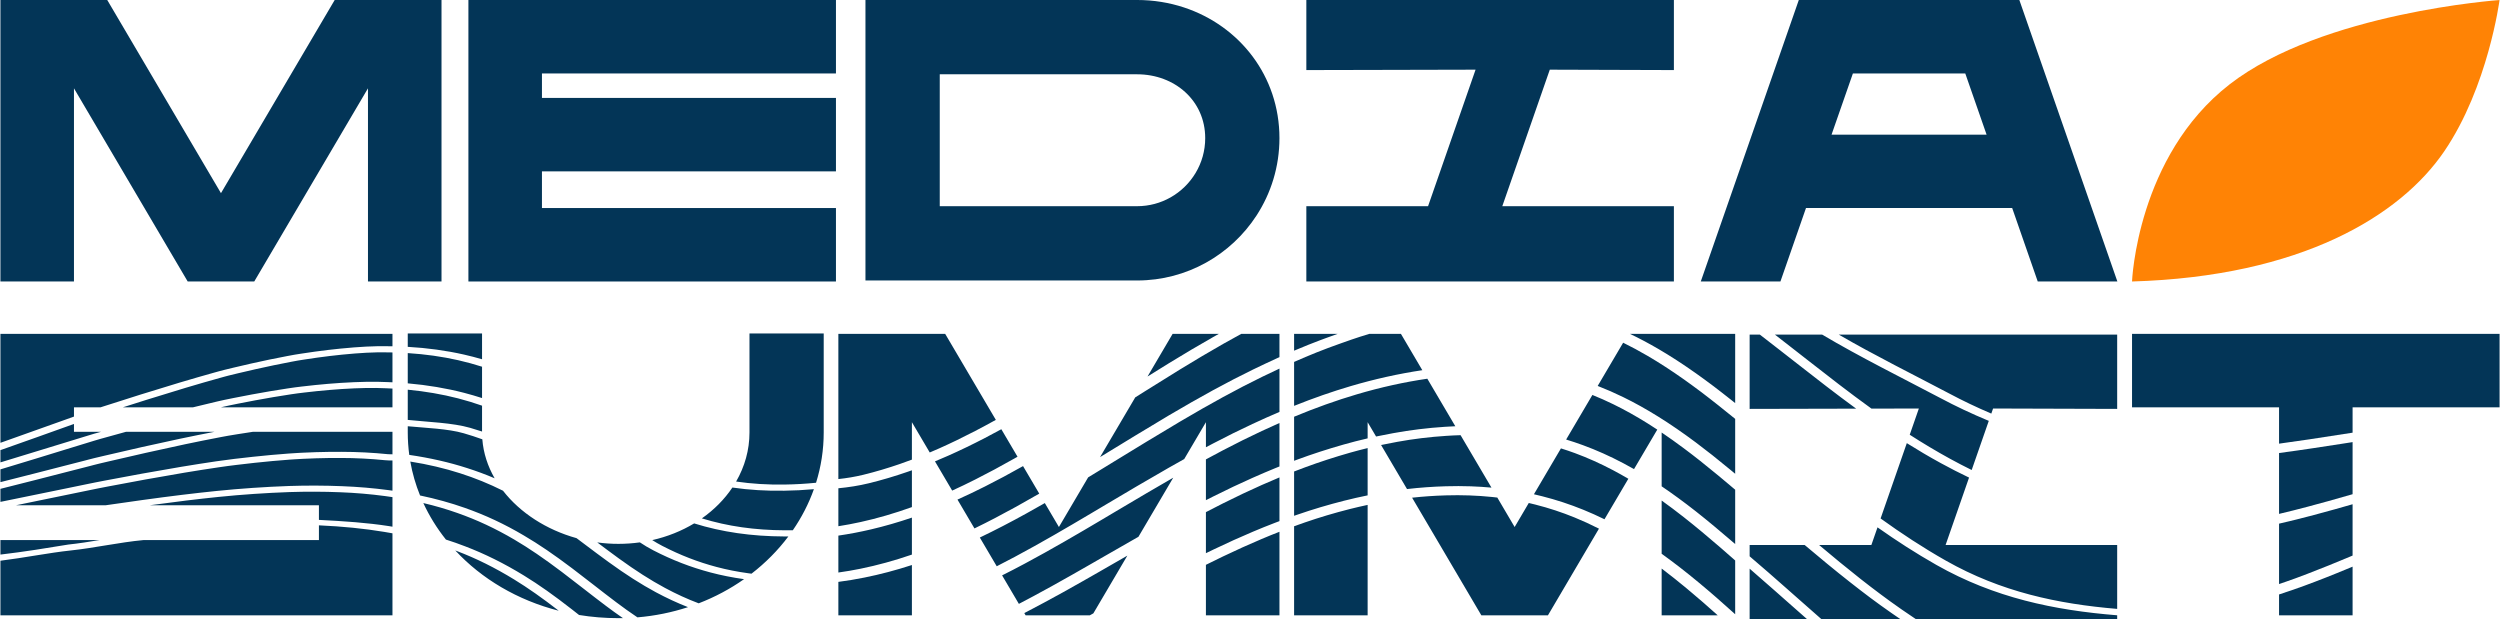 <?xml version="1.0" encoding="UTF-8"?> <svg xmlns="http://www.w3.org/2000/svg" xmlns:xlink="http://www.w3.org/1999/xlink" xmlns:xodm="http://www.corel.com/coreldraw/odm/2003" xml:space="preserve" width="6265px" height="1552px" version="1.1" style="shape-rendering:geometricPrecision; text-rendering:geometricPrecision; image-rendering:optimizeQuality; fill-rule:evenodd; clip-rule:evenodd" viewBox="0 0 6265 1552.53"> <defs> <style type="text/css"> .fil1 {fill:#033557} .fil0 {fill:#FF8305} </style> </defs> <g id="Слой_x0020_1">  <g id="YP_MS_Logo-Main-EN-DarkBlue2BOrange-БЕЗ_x0020_ПОДПИСИ"> <path class="fil0" d="M5343.63 705.65c0,0 12.24,-313.92 244.63,-494.2 232.35,-180.29 676.67,-211.35 676.67,-211.35 0,0 -28.54,217.55 -138.59,379.2 -110.1,161.62 -358.73,313.89 -782.71,326.36l0 -0.01z"></path> <path class="fil1" d="M2284.93 1058.36l44.73 75.93c7.93,-3.36 15.95,-6.83 24.03,-10.4 28.71,-12.77 58.51,-27.17 89.8,-43.44 16.86,-8.76 34.13,-18.06 51.86,-27.88l-127 -215.64 -267.77 0 0 364c20.67,-2.2 41.49,-5.56 62.57,-10.72 30.9,-7.57 61.94,-16.78 93.5,-27.76 9.37,-3.28 18.79,-6.69 28.28,-10.26l0 -93.83 0 0 0 0zm57.85 98.23l43.14 73.27c18.82,-8.58 38.11,-17.86 57.95,-27.87 31.23,-15.72 63.79,-33.21 98.2,-52.7 2.55,-1.46 5.1,-2.89 7.65,-4.35l-40.6 -68.94c-13.96,7.65 -27.65,14.95 -41.08,21.94 -31.67,16.44 -62.15,31.13 -91.85,44.31 -11.23,5 -22.36,9.79 -33.41,14.34l0 0 0 0zm56.39 95.8l42.58 72.3c35.03,-17 69.9,-35.33 104.45,-54.4 19.44,-10.73 38.79,-21.72 58,-32.84l-40.64 -69.01c-33.31,18.8 -64.98,35.76 -95.37,51.04 -23.69,11.94 -46.65,22.88 -69.02,32.91l0 0zm56.02 95.13l42.39 72.02c14.59,-7.4 29.43,-15.13 44.63,-23.24 33.17,-17.71 66.44,-36.32 98.49,-54.71 31.62,-18.15 62.71,-36.45 91.35,-53.47l38.1 -22.62c51.45,-30.54 104.57,-62.08 158.82,-93 13.21,-7.51 26.05,-14.75 38.59,-21.72l54.43 -92.42 0 62.81c6,-3.16 11.94,-6.3 17.83,-9.37 34.61,-18.12 67.18,-34.25 98.84,-48.97 22.86,-10.68 45.42,-20.79 67.68,-30.23l0 -108.59c-13.49,6.27 -27.93,13.15 -43.79,20.82 -31.38,15.35 -63.42,31.91 -97.36,50.42 -33.92,18.53 -70.04,39.12 -109.45,62.42 -55.61,32.97 -110.26,66.42 -163.1,98.77l-33.38 20.45c-10.79,6.61 -21.65,13.24 -32.56,19.85l-73.25 124.4 -35.33 -60.02c-15.49,8.88 -31.08,17.68 -46.75,26.32 -38.32,21.15 -77.11,41.41 -116.18,60.07l0 0 0 0.01zm55.86 94.86l42.05 71.46c12.41,-6.49 24.67,-13 36.68,-19.42 15.98,-8.57 31.66,-17.15 46.94,-25.6 17.29,-9.54 34.08,-18.98 49.97,-28.04 17.17,-9.74 31.95,-18.2 45.51,-25.99l35.95 -20.67c26.54,-15.28 53.45,-30.72 79.57,-45.57l5.09 -2.86 87.25 -148.18c-22.51,12.93 -44.79,25.88 -66.77,38.82 -25.76,15.12 -53.16,31.41 -80.2,47.44l-34.14 20.29c-28.21,16.74 -59.16,34.95 -91.98,53.78 -32.37,18.57 -65.96,37.4 -99.41,55.27 -19.37,10.37 -38.18,20.1 -56.5,29.27l-0.01 0 0 0zm55.65 94.55l3.33 5.65 160.83 0 1.96 -1.09 7.01 -3.92 85.19 -144.69c-9.3,5.35 -18.55,10.65 -27.72,15.93l-38.54 22.16 0 0.03 -1.71 1c-27.59,15.78 -60.09,34.36 -94.2,53.29 -15.68,8.66 -31.3,17.2 -46.82,25.53 -15.77,8.45 -32.01,17.05 -48.53,25.66l0 0.04 -0.8 0.4 0 0.01 0 0zm455.28 -385.3l0 102.22c6.08,-3.08 12.11,-6.13 18.09,-9.13 34.58,-17.35 67.15,-32.75 98.87,-46.85l0.03 0c19.82,-8.81 38.73,-16.88 56.92,-24.31 3.48,-1.43 6.97,-2.82 10.45,-4.19l0 -108.97c-14.59,6.43 -29.29,13.09 -44.17,20.05 -31.26,14.6 -63.32,30.48 -97.38,48.31 -13.91,7.27 -28.15,14.89 -42.8,22.87l-0.01 0zm0 132.2l0 102.93c6.33,-3.08 12.61,-6.12 18.83,-9.1 34.56,-16.56 67.12,-31.29 98.91,-44.71 18.04,-7.65 36.3,-15.03 54.83,-22.11 3.92,-1.53 7.84,-2.99 11.79,-4.48l0 -109.56c-14.49,6.03 -29.29,12.36 -44.47,19.11 -31.26,13.89 -63.3,29.05 -97.33,46.11 -13.81,6.93 -27.96,14.2 -42.55,21.8l0 0 -0.01 0.01zm0 132.11l0 126.64 184.36 0 0 -209.5c-15.3,5.93 -30.27,12.02 -44.95,18.26 -31.23,13.18 -63.25,27.65 -97.32,43.97 -13.65,6.55 -27.65,13.42 -42.09,20.63l0 0zm184.36 -520.63l0 -58.38 -95.7 0c-14.68,7.94 -29.68,16.28 -45.1,25.04 -34.02,19.32 -70.13,40.7 -109.48,64.83 -28.84,17.78 -57.77,35.81 -86.5,53.83 -8.31,5.18 -16.56,10.37 -24.76,15.56l-88.18 149.72 6.66 -4.07c26.84,-16.42 54.15,-33.15 81.79,-49.93 27.75,-16.87 55.78,-33.77 83.83,-50.43 39.66,-23.43 76.21,-44.23 110.82,-63.16 34.53,-18.8 67.03,-35.64 98.78,-51.14l0.04 -0.03c22.05,-10.66 41.71,-19.95 60.02,-28.3 2.63,-1.22 5.2,-2.39 7.78,-3.54l0 0 0 0zm-151.91 -58.38l-115.89 0 -62.95 106.97c17.48,-10.94 35.17,-21.94 53.06,-32.97l0.03 -0.04c39.69,-24.32 76.21,-45.94 110.76,-65.51 5.04,-2.87 10.02,-5.69 14.99,-8.45l0 0zm-953.85 387.09l0 95.14c18.49,-2.89 36.99,-6.37 55.65,-10.48 42.27,-9.29 85.09,-21.77 128.7,-37.47l0 -92.27c-3.29,1.18 -6.57,2.36 -9.86,3.48 -33.03,11.49 -65.57,21.12 -98.1,29.05 -25.47,6.25 -50.95,10.1 -76.39,12.55l0 0 0 0zm0 118.69l0 92.52c18.41,-2.54 36.88,-5.72 55.5,-9.51 42.25,-8.6 85.12,-20.37 128.85,-35.42l0 -92.71c-34.37,11.69 -68.34,21.5 -102.05,29.43 -27.58,6.49 -54.99,11.71 -82.3,15.69l0 0zm0 115.98l0 83.89 184.35 0 0 -126.15c-40.1,13.06 -79.63,23.49 -118.79,31.38 -21.96,4.45 -43.79,8.05 -65.56,10.88l0 0z"></path> <path class="fil1" d="M5712.18 1021.04l0 91.16c27.14,-3.66 52.85,-7.43 75.86,-10.84 36.77,-5.47 73,-11.13 108.49,-16.71l0 -63.61 368.47 0 0 -184.11 -921.37 0 0 184.11 368.55 0 0 0 0 0zm0 114.65l0 152.58c22.95,-5.4 47.05,-11.46 72.57,-18.23 17.2,-4.54 34.1,-9.17 51.63,-14.05 16.61,-4.66 35.23,-9.98 55.91,-15.87l4.24 -1.21 0 -130.59c-9.15,1.42 -18.34,2.85 -27.48,4.29 -25.15,3.91 -49.62,7.68 -72.39,11.08 -25.09,3.77 -53.63,7.9 -84.48,12l0 0 0 0zm0 177.07l0 151.37c5.85,-1.96 11.71,-3.95 17.52,-5.98 17.81,-6.21 35.39,-12.61 52.58,-19.25l0.04 -0.03c18.05,-6.85 36.39,-14.11 54.53,-21.47 18.19,-7.4 35.9,-14.73 52.91,-21.84l6.77 -2.83 0 -128.66c-16.3,4.66 -31.11,8.92 -44.68,12.71 -17.76,4.97 -34.86,9.63 -52.19,14.23 -30.96,8.26 -60,15.46 -87.48,21.75l0 0zm0 177.47l0 52.35 184.35 0 0 -122.04c-12.82,5.34 -25.82,10.72 -38.82,16 -18.15,7.36 -36.67,14.72 -55.29,21.78 -17.77,6.83 -35.82,13.45 -54.29,19.85 -11.95,4.16 -23.91,8.17 -35.95,12.06l0 0z"></path> <polygon class="fil1" points="1173.17,0 1173.17,705.65 2094.54,705.65 2094.54,521.5 1357.52,521.5 1357.52,429.59 2094.54,429.59 2094.54,245.48 1357.52,245.48 1357.52,184.15 2094.54,184.15 2094.54,0 "></polygon> <path class="fil1" d="M4508.27 0l-245.72 705.65 199.66 0 64.07 -184.15 516.9 0 64.06 184.15 199.63 0 -245.74 -705.65 -552.86 0zm82.09 337.55l53.5 -153.4 281.74 0 53.43 153.4 -388.67 0 0 0z"></path> <polygon class="fil1" points="184.35,705.65 184.35,221.43 469.46,705.65 636.29,705.65 921.38,221.43 921.38,705.65 1105.74,705.65 1105.74,0 837.96,0 552.86,484.22 267.77,0 0,0 0,705.65 "></polygon> <path class="fil1" d="M3243.05 836.93l0 42.21c2.23,-0.95 4.48,-1.89 6.72,-2.82 9.49,-4.08 19.19,-8.05 29.02,-11.97 9.89,-3.94 19.43,-7.64 28.7,-11.14 4.81,-1.85 9.77,-3.67 14.78,-5.47 5.16,-1.9 10.04,-3.67 14.61,-5.28 5.85,-2.12 10.96,-3.95 15.46,-5.53l-109.29 0 0 0zm0 70.36l0 110.15c48.29,-19.36 95.39,-35.8 141.89,-49.5 60.46,-17.8 119.91,-31 179.53,-39.92l-53.62 -91.09 -79.1 0c-15.8,4.72 -31.32,9.72 -46.53,14.97l-0.03 0.04c-6.57,2.23 -14.16,4.92 -22.84,8.04l-6.03 2.14c-6.84,2.43 -13.84,4.97 -20.9,7.58l-7.71 2.83c-9.3,3.48 -18.7,7.14 -28.09,10.87 -9.43,3.79 -18.76,7.61 -27.93,11.5 -9.3,3.95 -18.78,8.01 -28.64,12.39l0 0 0 0zm0 137.4l0 110.45c2.49,-0.93 4.94,-1.83 7.43,-2.76 18.66,-6.94 37.81,-13.58 57.41,-19.95 19.48,-6.35 39.35,-12.36 59.63,-18.12 19.53,-5.55 39.49,-10.68 59.87,-15.38l0 -40.57 21.16 35.91c13.99,-2.98 28.21,-5.75 42.61,-8.31 21.42,-3.96 42.99,-7.25 64.63,-9.89 21.72,-2.68 43.73,-4.73 66.04,-6.16 8.45,-0.56 16.92,-1.02 25.37,-1.36l-70.17 -119.15c-58.53,8.57 -117.04,21.5 -176.79,39.18 -51.23,15.13 -103.36,33.77 -157.19,56.11l0 0zm0 137.29l0 111.05c2.8,-0.97 5.6,-1.93 8.4,-2.89l0.02 0c18.95,-6.56 38.14,-12.74 57.57,-18.55 19.6,-5.84 39.51,-11.31 59.69,-16.43l0.03 0c19.75,-4.99 39.29,-9.43 58.63,-13.33l0 -118.57c-14.74,3.58 -29.29,7.39 -43.69,11.46 -19.51,5.57 -38.73,11.38 -57.58,17.53 -18.76,6.09 -37.23,12.52 -55.46,19.26l-0.02 0c-9.21,3.42 -18.39,6.9 -27.59,10.47l0 0 0 0zm0 137.27l0 223.33 184.34 0 0 -276.86c-14.71,3.14 -29.58,6.59 -44.56,10.34 -19.57,4.98 -38.76,10.26 -57.51,15.84 -18.95,5.66 -37.42,11.6 -55.34,17.82 -8.99,3.1 -17.97,6.26 -26.93,9.53l0 0zm218.06 -203.67l65.01 110.42c32.5,-3.75 64.85,-6.08 97.29,-6.98 21.18,-0.65 42.18,-0.59 62.99,0.12 17.28,0.62 34.39,1.72 51.41,3.26l-77.42 -131.45c-11.8,0.32 -23.64,0.86 -35.55,1.68l-0.03 0c-20.88,1.34 -41.62,3.26 -62.2,5.77 -20.69,2.53 -41,5.6 -60.97,9.26 -13.67,2.43 -27.16,5.07 -40.53,7.92l0 0 0 0zm77.76 132.08l173.62 294.92 166.88 0 127.92 -217.31c-20.31,-10.34 -40.62,-19.63 -61.06,-27.98 -32.16,-13.11 -64.57,-23.77 -97.69,-32.16l-0.04 -0.04c-5.65,-1.45 -11.35,-2.82 -17.14,-4.16l-35.45 60.22 -43.45 -73.82c-4.11,-0.51 -8.28,-0.97 -12.41,-1.41 -19.1,-1.98 -38.32,-3.29 -57.66,-3.97 -19.42,-0.68 -38.95,-0.72 -58.67,-0.13l-1.61 0.06c-27.68,0.81 -55.38,2.71 -83.24,5.78l0 0 0 0zm482.28 54.06l59.8 -101.53c-12.88,-7.58 -25.6,-14.7 -38.2,-21.37 -32.01,-16.88 -63.85,-31.14 -95.92,-42.98 -11.61,-4.26 -23.21,-8.17 -34.84,-11.8l-67.71 114.99c6.97,1.58 13.88,3.26 20.72,5.02 35.14,8.9 69.38,20.14 103.22,33.9 17.73,7.21 35.37,15.14 52.93,23.77l0 0 0 0zm74.04 -125.74l58.31 -99.01c-8.24,-5.44 -16.39,-10.68 -24.44,-15.72 -29.36,-18.34 -57.88,-34.21 -85.97,-47.91 -17.46,-8.52 -34.83,-16.26 -52.26,-23.24l-65.81 111.78c14.12,4.29 28.18,8.98 42.15,14.11 33.94,12.46 67.53,27.49 101.14,45.24 8.93,4.7 17.89,9.59 26.88,14.75l0 0zm69.27 -91.7l0 134.86c27.74,18.74 56.19,39.59 85.65,62.73 30.83,24.3 61.53,50.03 91.08,75.51 2.55,2.2 5.07,4.4 7.59,6.57l0 -136.3c-13.65,-11.58 -27.72,-23.42 -42.03,-35.26 -16.26,-13.45 -31.32,-25.66 -45.37,-36.78 -14.1,-11.16 -27.75,-21.66 -41.19,-31.66 -19.04,-14.21 -37.57,-27.41 -55.73,-39.68l0 0 0 0.01zm0 170.52l0 133.49c31.5,22.52 62.33,46.63 92.37,71.55 31.51,26.1 62.21,53.1 91.94,80l0 -134.8c-12.47,-11.07 -25.31,-22.28 -38.4,-33.6 -29.34,-25.32 -59.79,-50.82 -90.33,-74.87 -18.94,-14.88 -37.45,-28.81 -55.58,-41.76l0 -0.01zm0 170.49l0 117.29 140.61 0c-25.53,-22.93 -51.72,-45.78 -78.45,-67.95 -20.4,-16.9 -41.15,-33.46 -62.16,-49.34l0 0 0 0zm184.31 -237.59l0 -137.61c-13.52,-11.03 -27.46,-22.24 -41.68,-33.53 -7.48,-5.96 -14.96,-11.79 -22.41,-17.58 -7.51,-5.81 -14.41,-11.12 -20.88,-16.06 -7.28,-5.43 -14.56,-10.84 -22.06,-16.31 -7.24,-5.32 -14.27,-10.38 -21.11,-15.25 -31.48,-22.25 -61.68,-41.83 -91.04,-59.04 -20.94,-12.25 -41.43,-23.27 -61.65,-33.18l-63.82 108.37c21.31,8.26 42.52,17.55 63.75,27.91 28.97,14.13 58.36,30.5 88.6,49.36 30.22,18.86 61.2,40.18 93.43,64.22 13.02,9.76 26.87,20.39 41.65,32.06 14.55,11.5 29.76,23.83 45.87,37.2 3.8,3.14 7.59,6.27 11.35,9.44l0 0 0 0zm0 -177.16l0 -173.61 -263.9 0c23.42,11.15 47.14,23.77 71.43,37.93 30.18,17.68 61.22,37.78 93.54,60.62l0.03 0c7.18,5.09 14.34,10.25 21.49,15.47 7.4,5.41 14.84,10.9 22.36,16.59l0.04 0c7.12,5.43 14.15,10.84 21.11,16.25 7.01,5.44 14.49,11.31 22.62,17.74 3.78,3.02 7.55,6 11.29,9.01l0 0 -0.01 0z"></path> <path class="fil1" d="M5306.39 838.82l-697.91 0c89.27,51.87 190.07,101.82 277.83,148.13 32.98,17.59 67.85,34.22 104.56,49.87l4.43 -12.75 311.09 0.99 0 -186.24 0 0zm-739.56 0l-118.45 0c12.55,9.69 24.83,19.27 36.74,28.56 14.5,11.27 29.15,22.69 43.93,34.27 52.3,40.87 105.45,82.4 161.41,122.7l118.77 -0.28 -22.88 65.76c32.57,20.95 66.32,41.21 101.56,60.5 17.87,9.77 35.78,19.07 53.75,27.91l42.87 -123.19c-42.84,-17.8 -83.3,-36.86 -121.33,-57.17 -94.29,-49.74 -202.72,-103.41 -296.37,-159.06l0 0zm-156.2 0l-25.62 0 0 186.24 267.02 -0.62c-51.51,-37.55 -100.66,-75.98 -149.09,-113.86 -14.77,-11.53 -29.39,-22.94 -43.92,-34.23 -15.58,-12.15 -31.8,-24.77 -48.39,-37.53l0 0zm368.39 272.07l-65.71 188.85c51.45,37.07 105.53,72.77 163.65,105.71 138.37,78.4 280.35,108.51 429.43,120.98l0 -160.14 -430.16 0 58.82 -169.06c-23.55,-11.22 -46.98,-23.21 -70.32,-35.99 -29.58,-16.18 -58.08,-33.02 -85.71,-50.35zm-73.45 211.1l-15.42 44.3 -130.93 0c33.61,28.32 68.1,56.84 103.7,84.85 17.22,13.53 34.24,26.58 50.66,38.81 15.57,11.67 32.67,24 52.3,37.71 12.18,8.49 24.42,16.82 36.57,24.87l503.94 0 0 -10.1c-158.18,-12.68 -307.92,-43.92 -453.05,-126.18 -52.23,-29.62 -101.14,-61.35 -147.77,-94.26l0 0zm-182.52 44.3l-138.04 0 0 28.3c31.42,26.67 61.67,53.22 89.54,77.83 10.53,9.31 21.14,18.66 31.83,28.09 19.43,17.18 39.09,34.58 59.06,52.02l198.17 0c-7.66,-5.18 -15.35,-10.46 -23.01,-15.8 -19.81,-13.84 -37.11,-26.31 -52.85,-38.08 -16.42,-12.31 -33.55,-25.47 -50.9,-39.14 -39.21,-30.77 -77.02,-62.17 -113.79,-93.22l-0.01 0zm-138.04 59.25l0 126.99 144.46 0c-16.83,-14.74 -33.45,-29.44 -49.88,-43.97 -10.66,-9.45 -21.26,-18.81 -31.79,-28.08 -19.87,-17.55 -40.95,-36.09 -62.79,-54.94l0 0zm-2507.24 -589.65l0 248.27c0,44.12 -12.05,85.87 -33.51,123 38.99,5.7 79.6,8.21 121.83,7.52 26.36,-0.37 52.47,-1.86 78.55,-4.5 12.51,-40.1 19.21,-82.37 19.21,-126.02l0 -248.27 -186.08 0zm-42.87 386.29c-19.8,29.57 -45.8,55.76 -76.49,77.32 64.73,19.9 132.82,29.55 208.4,29.86 6.54,0.03 13.08,-0.01 19.63,-0.13 21.99,-31.95 39.83,-66.47 52.81,-102.95 -24.73,2.25 -49.42,3.53 -74,3.83 -45.16,0.77 -88.6,-1.88 -130.35,-7.93l0 0zm-95.82 89.91c-31.36,18.89 -66.81,33.22 -105.05,41.87 8.04,5.12 16.45,10 25.33,14.59 44.73,23.1 89.18,40.35 136.07,52.76 25.42,6.75 52.17,12.05 80.24,15.86 2.39,0.33 4.78,0.64 7.18,0.95 35.21,-27.2 66.32,-58.59 92.39,-93.32 -3.41,0.02 -6.84,0.02 -10.27,0 -82.21,-0.35 -155.98,-10.92 -225.89,-32.71l0 0zm-136.04 47.53c-17.57,2.46 -35.62,3.74 -54.03,3.74 -17.86,0 -35.52,-1.25 -52.87,-3.62 17.68,13.3 35.9,26.97 54.01,40.1 42.53,30.85 79.36,54.39 115.88,74.02 28.02,15.07 55.95,27.84 84.44,38.57 40.89,-15.79 79.08,-36.23 113.74,-60.59 -29.42,-4.09 -57.5,-9.68 -84.24,-16.79 -49.53,-13.09 -96.38,-31.24 -143.19,-55.42 -11.95,-6.17 -23.12,-12.9 -33.74,-20.01l0 0zm-158.83 -10.57c-75.49,-20.95 -141.34,-63.55 -184.31,-118.9 -34.76,-17.39 -70.17,-31.78 -107.37,-43.69 -39.15,-12.58 -80.84,-22.41 -125.05,-29.42 5.16,29.33 13.42,57.75 24.45,85 39.6,8.29 77.05,18.67 112.35,31.14 50.89,17.86 99.35,40.44 147.96,69.23 37.68,22.11 74.99,47.57 121.08,82.34 18.14,13.71 36.16,27.74 53.62,41.29 18.62,14.5 37.84,29.45 57.02,43.85 16.85,12.75 34.2,25.1 52.92,37.71 44.09,-3.7 86.59,-12.45 126.79,-25.6 -27.22,-10.63 -53.93,-23.03 -80.62,-37.38 -37.48,-20.2 -75.12,-44.26 -118.45,-75.68 -19.46,-13.99 -38.6,-28.51 -57.3,-42.56 -7.59,-5.71 -15.3,-11.51 -23.09,-17.34l0 0.01zm-384.06 -88.01c15.01,32.53 34.07,63.22 56.64,91.57 16.42,5.22 32.38,10.83 47.89,16.83 49.77,18.95 98.1,42.96 147.79,73.38 37.69,23.14 74.96,49.48 121.06,85.48 5.67,4.43 11.33,8.89 16.97,13.36 31.84,5.2 64.76,7.94 98.51,7.94 3.84,0 7.67,-0.04 11.5,-0.11 -14.79,-10.2 -28.76,-20.33 -42.58,-30.69 -19.22,-14.45 -38.56,-29.49 -57.26,-44.02 -17.34,-13.51 -35.36,-27.51 -53.37,-41.12 -45.41,-34.27 -82.13,-59.27 -119.05,-81 -47.17,-27.75 -93.86,-49.51 -142.71,-66.7 -27.13,-9.6 -55.59,-17.91 -85.39,-24.92l0 0zm80.08 118.82c66.03,71.16 155.74,124.67 259.4,151.18 -42.05,-32.51 -76.75,-56.91 -111.66,-78.32 -48.25,-29.55 -95.02,-52.76 -142.99,-71.05 -1.58,-0.61 -3.16,-1.21 -4.75,-1.81zm98.7 -180.88c-17.31,-30.12 -28.18,-63.08 -30.89,-97.72 -15.27,-5.54 -30.86,-10.59 -46.85,-15.22 -39.44,-11.37 -93.33,-13.13 -140.09,-17.52l0 15.64c0,19.01 1.3,37.75 3.79,56.18 51.61,7.48 100,18.5 145.14,33.06 23.59,7.54 46.47,16.02 68.9,25.58l0 0zm-31.58 -117.23l0 -64.83c-19.08,-6.71 -39.12,-12.81 -60.09,-18.3 -40,-10.3 -82.05,-17.55 -126.16,-21.74l0 75.74c51.39,5.38 112.18,7.14 156.51,19.91 10.06,2.91 19.97,5.98 29.74,9.22l0 0zm0 -83.88l0 -78.6c-18.96,-6.08 -38.87,-11.51 -59.73,-16.29 -40.43,-9.13 -82.61,-15.06 -126.52,-17.83l0 75.83c49.5,4.33 96.59,12.26 141.26,23.78 15.48,4.06 30.48,8.43 44.99,13.1l0 0.01zm0 -97.27l0 -64.71 -186.25 0 0 33.58c48.96,2.77 95.9,9.21 140.81,19.34 15.66,3.58 30.8,7.51 45.44,11.79zm-224.57 281.75l0 47.65c-3.21,-0.45 -6.43,-0.89 -9.67,-1.32 -38.08,-5.05 -76.91,-8.36 -116.56,-9.9 -43.93,-1.78 -88.05,-1.95 -132.42,-0.49 -61.06,2.18 -121.81,6.34 -182.23,12.47 -54.94,5.62 -115.84,12.99 -186.2,22.76 -31.08,4.29 -61.65,8.64 -91.52,13.04l-224.83 0c47.29,-9.57 94.69,-19.39 137.8,-28.3l46.73 -9.63 8.13 -1.66c4.96,-1.03 9.97,-2.06 14.89,-3.02l23.39 -4.54c34.36,-6.56 64.87,-12.23 93.14,-17.39 69.67,-12.64 129.78,-22.67 184.31,-30.65 15.74,-2.38 31.48,-4.37 44.77,-5.98 15.18,-1.85 30.27,-3.6 44.85,-5.18 30.47,-3.28 60.1,-5.97 87.97,-8.01l12.25 -0.83 21.31 -1.18c11.01,-0.54 21.94,-1 32.51,-1.3 21.14,-0.67 41.88,-0.94 61.71,-0.82 37.6,0.05 74.6,1.94 110.99,5.62 5.64,0.57 12.06,0.7 18.68,0.71l0 27.95 0 0zm0 63.85l0 20.36 0 53.8c-2.96,-0.51 -5.93,-1.02 -8.91,-1.5 -54.14,-8.45 -112.02,-12.37 -175.45,-15.6l0 -36.7 -423.61 0c64.39,-8.75 120.65,-15.61 171.57,-20.83 59.02,-5.99 118.37,-10.05 177.99,-12.18 42.81,-1.41 85.45,-1.24 127.85,0.46 37.85,1.46 74.89,4.61 111.17,9.44 6.51,0.87 12.98,1.79 19.39,2.75l0 0zm0 90.73l0 16.89 0 149.67 0 39.09 -982.78 0 0 -136.94c58.06,-7.17 123.96,-20.16 174.84,-25.56 61.02,-6.4 122.05,-20.42 184.35,-26.26l439.23 0 0 -36.89c59.29,2.62 113.45,8.07 164.08,16.47 6.83,1.12 13.58,2.3 20.28,3.53l0 0zm-982.78 53.31l0 -36.42 248.92 0c-26.34,4.33 -52.58,8.51 -78.77,11.28 -49.75,8.28 -113.39,18.56 -170.15,25.14zm0 -132.1l0 -32.69c60.12,-15.03 120.38,-30.52 178.71,-45.55l46.73 -11.97 8.25 -2.19c5.13,-1.3 9.93,-2.54 14.69,-3.68l23.35 -5.49c34.4,-8.04 64.91,-15.07 93.22,-21.46 69.63,-15.72 129.9,-28.39 184.11,-38.72l6.93 -1.32c5.33,-1.03 10.37,-1.99 15.34,-2.81l22.66 -3.74c13.25,-2.13 26.41,-4.17 39.18,-6.08l349.61 0 0 56.46c-3.96,0.08 -7.7,0.05 -10.95,-0.28 -38.32,-3.89 -77.24,-5.88 -116.8,-5.94 -20.63,-0.12 -42.17,0.21 -64.07,0.83 -10.85,0.36 -22.03,0.8 -33.72,1.37l-11.69 0.62 -22.95 1.47c-28.67,2.09 -59.14,4.85 -90.29,8.22 -14.86,1.5 -30.11,3.27 -45.69,5.18 -13.7,1.66 -29.95,3.78 -46.33,6.19 -54.9,8.07 -115.81,18.2 -186.12,30.96 -28.43,5.18 -59.06,10.89 -93.66,17.47l-23.34 4.55c-5.08,0.94 -10.37,2.09 -15.58,3.17l-8.01 1.64 -46.72 9.63c-52.03,10.77 -110.17,22.81 -166.86,34.17l0 -0.01zm0 -49.51l0 -18.89 0 -13.1c60.2,-18.08 120.91,-36.77 179.71,-54.89l46.73 -14.3 8.37 -2.58c5.04,-1.47 9.85,-2.94 14.49,-4.28l23.39 -6.48c14.73,-4.1 28.75,-7.98 42.18,-11.67l221.89 0c-54.34,10.4 -114.61,23.05 -183.75,38.68 -28.27,6.41 -58.9,13.48 -93.46,21.56l-23.34 5.51c-5.21,1.29 -10.49,2.63 -15.58,3.95l-8.12 2.17 -46.74 12c-54.12,13.93 -109.86,28.31 -165.77,42.32l0 0zm0 -49.48l0 -30.73c61.12,-21.45 124.39,-44.15 180.39,-64.22l3.97 -1.42 0 19.66 67.98 0 -17.25 4.77c-5.16,1.5 -10.45,3.15 -15.58,4.73l-8.12 2.48 -46.74 14.36c-53.74,16.61 -109.45,33.72 -164.65,50.37l0 0zm0 -49.12l0 -27.59 0 -61.37 0 -152.47 0 -31.67 982.78 0 0 31.13c-4.45,-0.08 -8.91,-0.12 -13.39,-0.15 -32.52,-0.63 -68.75,1.23 -117.53,6.02 -20.58,2.05 -42.12,4.64 -64.03,7.63 -10.84,1.51 -21.98,3.16 -33.67,4.95l-16.93 2.68 -18.03 3.33c-28.59,5.34 -59.02,11.69 -90.17,18.7 -14.54,3.31 -30.11,6.9 -45.69,10.63l-22.58 5.49c-4.37,1.08 -8.69,2.22 -12.42,3.24l-11.49 3.18c-54.9,15.32 -115.76,33.43 -185.84,55.42 -28.27,8.89 -58.9,18.63 -93.45,29.78l-6.55 2.11 -66.65 0 0 23.21 -20.83 7.48c-50.89,18.24 -107.88,38.65 -163.53,58.28l0 -0.01zm982.78 -226.49l0 74.84c-4.14,-0.2 -8.3,-0.38 -12.47,-0.53 -32.99,-1.6 -70.27,-0.95 -117.36,2.02 -20.63,1.33 -42.17,3.16 -64.03,5.39 -11.01,1.15 -22.31,2.37 -33.72,3.74l-16.94 2.1 -17.97 2.6c-28.68,4.32 -59.07,9.43 -90.22,15.22 -14.86,2.76 -30.19,5.73 -45.77,8.85l-22.71 4.63c-5.68,1.16 -11.25,2.46 -16.62,3.72l-7.08 1.66c-17.69,4.16 -36.02,8.58 -55.08,13.29l-175.84 0c21.15,-6.78 40.85,-13.02 59.58,-18.89 69.63,-21.85 129.81,-39.86 184.36,-54.97l11.44 -3.18c3.41,-0.95 7.01,-1.91 10.62,-2.77l22.7 -5.51c15.3,-3.65 30.39,-7.17 44.89,-10.44 30.67,-6.87 60.38,-13.04 88.21,-18.32l16.86 -3.11 16.46 -2.61c11.09,-1.75 22.02,-3.36 32.59,-4.82 21.15,-2.9 41.93,-5.4 61.71,-7.39 46.17,-4.55 80.12,-6.31 110.47,-5.73 5.34,0.03 10.64,0.1 15.92,0.21l0 0zm0 90.51l0 47.02 -429.96 0 4.49 -1.05c5.17,-1.12 10.09,-2.36 14.94,-3.33l22.67 -4.64c15.21,-3.04 30.31,-5.95 44.88,-8.66 30.56,-5.67 60.22,-10.69 88.14,-14.88l16.89 -2.41 16.46 -2.03c10.97,-1.33 21.94,-2.54 32.56,-3.62 21.06,-2.1 41.88,-3.92 61.7,-5.21 44.69,-2.82 79.73,-3.44 110.6,-1.94 5.57,0.2 11.12,0.45 16.63,0.75l0 0z"></path> <path class="fil1" d="M2168.51 0l0 686.9 0 16.24 680.95 0c125.23,0 235.61,-64.84 299.31,-162.72 36.38,-55.91 57.54,-122.6 57.54,-194.13 0,-155.59 -100.07,-281.62 -239.23,-327.57 -36.84,-12.16 -76.43,-18.72 -117.62,-18.72l-441.77 0 -239.18 0 0 0zm680.95 516.9l-422.14 0 -72.56 0 0 -330.66 187.79 0 283.19 0 23.72 0c94.13,0 170.77,65.91 170.77,160.05 0,63.69 -35.08,119.29 -86.93,148.6 -24.78,14.01 -53.4,22.01 -83.84,22.01l0 0z"></path> <polygon class="fil1" points="3697.97,174.67 3586,496.46 3578.89,516.9 3578.78,516.9 3458.06,516.9 3273.74,516.9 3273.74,705.65 3707.51,705.65 4010.93,705.65 4195.13,705.65 4195.13,516.9 4010.93,516.9 3774.24,516.9 3764.97,516.9 3884.04,174.67 4195.13,175.67 4195.13,0 3761.32,0 3458.06,0 3273.74,0 3273.74,175.67 3458.06,175.24 "></polygon> </g> </g> </svg> 